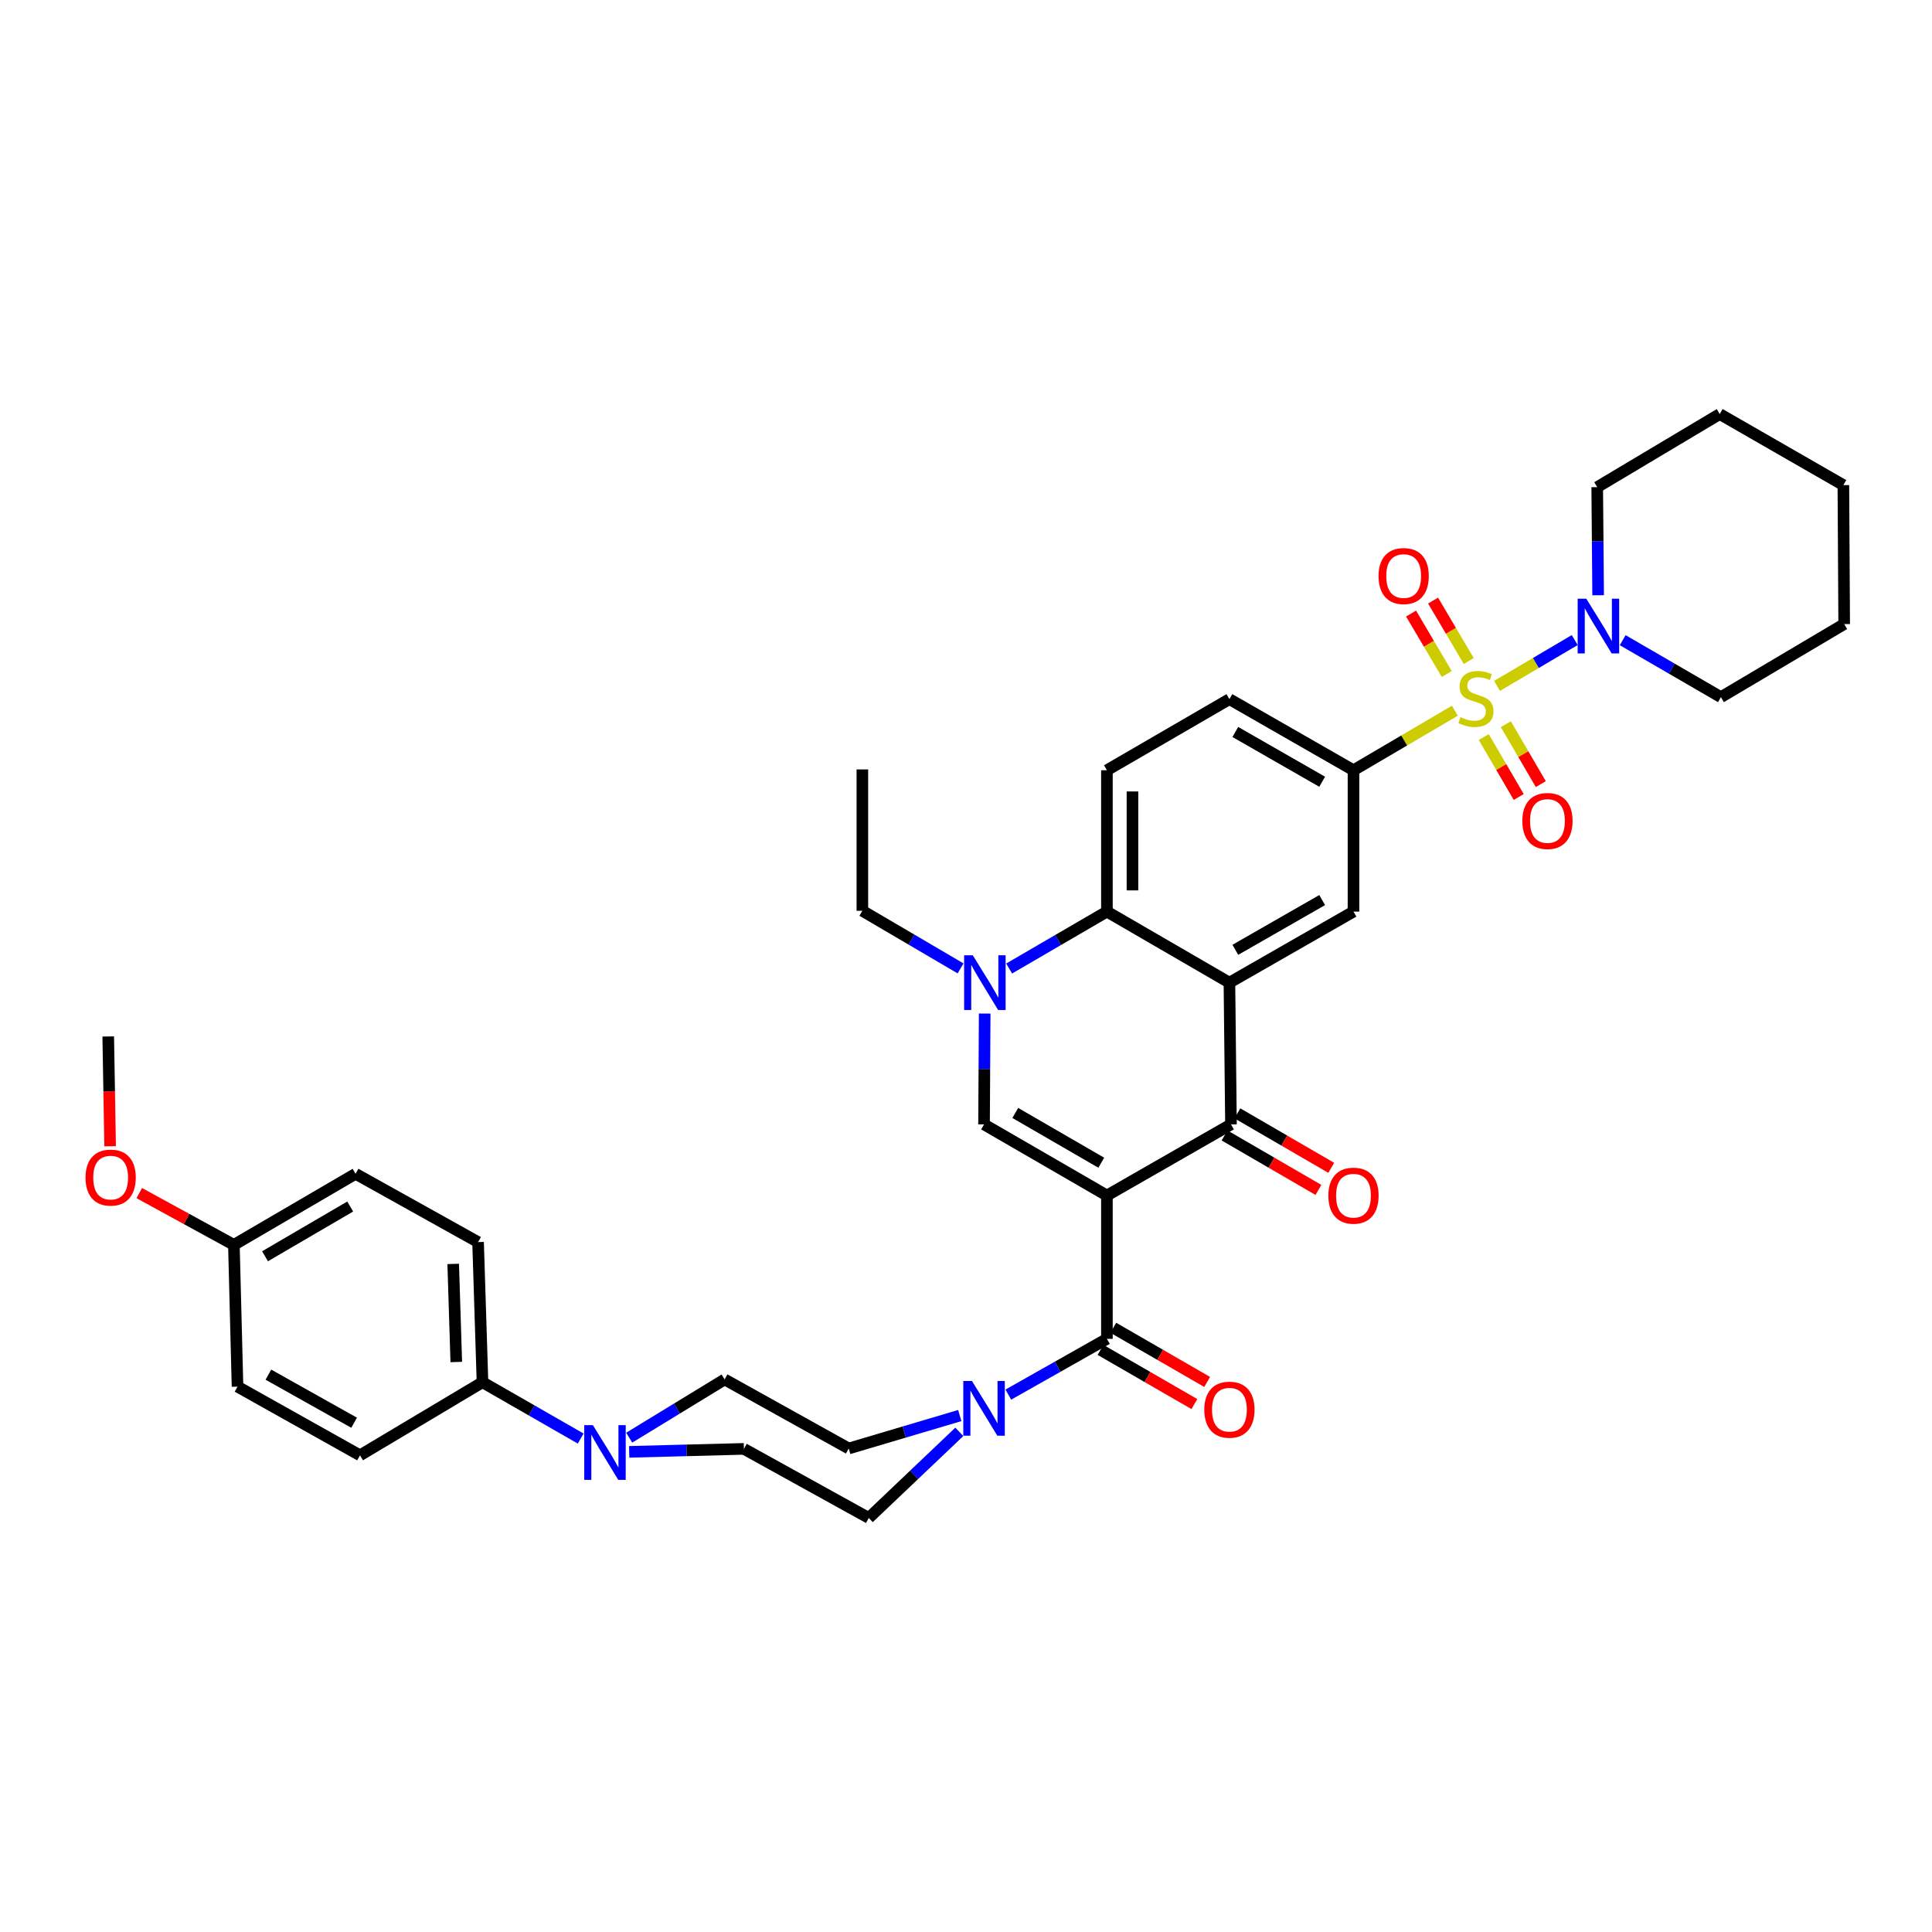 <?xml version='1.0' encoding='iso-8859-1'?>
<svg version='1.1' baseProfile='full'
              xmlns='http://www.w3.org/2000/svg'
                      xmlns:rdkit='http://www.rdkit.org/xml'
                      xmlns:xlink='http://www.w3.org/1999/xlink'
                  xml:space='preserve'
width='1000px' height='1000px' viewBox='0 0 1000 1000'>
<!-- END OF HEADER -->
<rect style='opacity:1.0;fill:#FFFFFF;stroke:none' width='1000' height='1000' x='0' y='0'> </rect>
<path class='bond-2' d='M 572.938,618.792 L 637.154,581.989' style='fill:none;fill-rule:evenodd;stroke:#000000;stroke-width:6px;stroke-linecap:butt;stroke-linejoin:miter;stroke-opacity:1' />
<path class='bond-3' d='M 572.938,618.792 L 509.339,581.989' style='fill:none;fill-rule:evenodd;stroke:#000000;stroke-width:6px;stroke-linecap:butt;stroke-linejoin:miter;stroke-opacity:1' />
<path class='bond-3' d='M 570.022,601.825 L 525.503,576.063' style='fill:none;fill-rule:evenodd;stroke:#000000;stroke-width:6px;stroke-linecap:butt;stroke-linejoin:miter;stroke-opacity:1' />
<path class='bond-4' d='M 572.938,618.792 L 572.938,692.986' style='fill:none;fill-rule:evenodd;stroke:#000000;stroke-width:6px;stroke-linecap:butt;stroke-linejoin:miter;stroke-opacity:1' />
<path class='bond-0' d='M 753.03,367.869 L 726.796,383.275' style='fill:none;fill-rule:evenodd;stroke:#CCCC00;stroke-width:6px;stroke-linecap:butt;stroke-linejoin:miter;stroke-opacity:1' />
<path class='bond-0' d='M 726.796,383.275 L 700.562,398.68' style='fill:none;fill-rule:evenodd;stroke:#000000;stroke-width:6px;stroke-linecap:butt;stroke-linejoin:miter;stroke-opacity:1' />
<path class='bond-8' d='M 774.867,355.015 L 794.969,343.155' style='fill:none;fill-rule:evenodd;stroke:#CCCC00;stroke-width:6px;stroke-linecap:butt;stroke-linejoin:miter;stroke-opacity:1' />
<path class='bond-8' d='M 794.969,343.155 L 815.07,331.295' style='fill:none;fill-rule:evenodd;stroke:#0000FF;stroke-width:6px;stroke-linecap:butt;stroke-linejoin:miter;stroke-opacity:1' />
<path class='bond-12' d='M 767.994,381.507 L 777.046,397.014' style='fill:none;fill-rule:evenodd;stroke:#CCCC00;stroke-width:6px;stroke-linecap:butt;stroke-linejoin:miter;stroke-opacity:1' />
<path class='bond-12' d='M 777.046,397.014 L 786.097,412.521' style='fill:none;fill-rule:evenodd;stroke:#FF0000;stroke-width:6px;stroke-linecap:butt;stroke-linejoin:miter;stroke-opacity:1' />
<path class='bond-12' d='M 779.416,374.84 L 788.467,390.347' style='fill:none;fill-rule:evenodd;stroke:#CCCC00;stroke-width:6px;stroke-linecap:butt;stroke-linejoin:miter;stroke-opacity:1' />
<path class='bond-12' d='M 788.467,390.347 L 797.519,405.854' style='fill:none;fill-rule:evenodd;stroke:#FF0000;stroke-width:6px;stroke-linecap:butt;stroke-linejoin:miter;stroke-opacity:1' />
<path class='bond-13' d='M 760.221,342.137 L 750.988,326.496' style='fill:none;fill-rule:evenodd;stroke:#CCCC00;stroke-width:6px;stroke-linecap:butt;stroke-linejoin:miter;stroke-opacity:1' />
<path class='bond-13' d='M 750.988,326.496 L 741.755,310.855' style='fill:none;fill-rule:evenodd;stroke:#FF0000;stroke-width:6px;stroke-linecap:butt;stroke-linejoin:miter;stroke-opacity:1' />
<path class='bond-13' d='M 748.832,348.86 L 739.599,333.219' style='fill:none;fill-rule:evenodd;stroke:#CCCC00;stroke-width:6px;stroke-linecap:butt;stroke-linejoin:miter;stroke-opacity:1' />
<path class='bond-13' d='M 739.599,333.219 L 730.366,317.578' style='fill:none;fill-rule:evenodd;stroke:#FF0000;stroke-width:6px;stroke-linecap:butt;stroke-linejoin:miter;stroke-opacity:1' />
<path class='bond-1' d='M 636.346,508.618 L 637.154,581.989' style='fill:none;fill-rule:evenodd;stroke:#000000;stroke-width:6px;stroke-linecap:butt;stroke-linejoin:miter;stroke-opacity:1' />
<path class='bond-10' d='M 636.346,508.618 L 700.562,471.838' style='fill:none;fill-rule:evenodd;stroke:#000000;stroke-width:6px;stroke-linecap:butt;stroke-linejoin:miter;stroke-opacity:1' />
<path class='bond-10' d='M 639.405,491.625 L 684.356,465.879' style='fill:none;fill-rule:evenodd;stroke:#000000;stroke-width:6px;stroke-linecap:butt;stroke-linejoin:miter;stroke-opacity:1' />
<path class='bond-37' d='M 636.346,508.618 L 572.938,471.838' style='fill:none;fill-rule:evenodd;stroke:#000000;stroke-width:6px;stroke-linecap:butt;stroke-linejoin:miter;stroke-opacity:1' />
<path class='bond-16' d='M 633.835,587.708 L 658.122,601.805' style='fill:none;fill-rule:evenodd;stroke:#000000;stroke-width:6px;stroke-linecap:butt;stroke-linejoin:miter;stroke-opacity:1' />
<path class='bond-16' d='M 658.122,601.805 L 682.41,615.902' style='fill:none;fill-rule:evenodd;stroke:#FF0000;stroke-width:6px;stroke-linecap:butt;stroke-linejoin:miter;stroke-opacity:1' />
<path class='bond-16' d='M 640.474,576.27 L 664.761,590.367' style='fill:none;fill-rule:evenodd;stroke:#000000;stroke-width:6px;stroke-linecap:butt;stroke-linejoin:miter;stroke-opacity:1' />
<path class='bond-16' d='M 664.761,590.367 L 689.048,604.464' style='fill:none;fill-rule:evenodd;stroke:#FF0000;stroke-width:6px;stroke-linecap:butt;stroke-linejoin:miter;stroke-opacity:1' />
<path class='bond-5' d='M 509.339,581.989 L 509.506,553.301' style='fill:none;fill-rule:evenodd;stroke:#000000;stroke-width:6px;stroke-linecap:butt;stroke-linejoin:miter;stroke-opacity:1' />
<path class='bond-5' d='M 509.506,553.301 L 509.673,524.613' style='fill:none;fill-rule:evenodd;stroke:#0000FF;stroke-width:6px;stroke-linecap:butt;stroke-linejoin:miter;stroke-opacity:1' />
<path class='bond-9' d='M 572.938,692.986 L 547.422,707.418' style='fill:none;fill-rule:evenodd;stroke:#000000;stroke-width:6px;stroke-linecap:butt;stroke-linejoin:miter;stroke-opacity:1' />
<path class='bond-9' d='M 547.422,707.418 L 521.906,721.851' style='fill:none;fill-rule:evenodd;stroke:#0000FF;stroke-width:6px;stroke-linecap:butt;stroke-linejoin:miter;stroke-opacity:1' />
<path class='bond-17' d='M 569.633,698.713 L 593.922,712.729' style='fill:none;fill-rule:evenodd;stroke:#000000;stroke-width:6px;stroke-linecap:butt;stroke-linejoin:miter;stroke-opacity:1' />
<path class='bond-17' d='M 593.922,712.729 L 618.211,726.745' style='fill:none;fill-rule:evenodd;stroke:#FF0000;stroke-width:6px;stroke-linecap:butt;stroke-linejoin:miter;stroke-opacity:1' />
<path class='bond-17' d='M 576.243,687.258 L 600.532,701.274' style='fill:none;fill-rule:evenodd;stroke:#000000;stroke-width:6px;stroke-linecap:butt;stroke-linejoin:miter;stroke-opacity:1' />
<path class='bond-17' d='M 600.532,701.274 L 624.821,715.29' style='fill:none;fill-rule:evenodd;stroke:#FF0000;stroke-width:6px;stroke-linecap:butt;stroke-linejoin:miter;stroke-opacity:1' />
<path class='bond-6' d='M 522.333,501.301 L 547.636,486.569' style='fill:none;fill-rule:evenodd;stroke:#0000FF;stroke-width:6px;stroke-linecap:butt;stroke-linejoin:miter;stroke-opacity:1' />
<path class='bond-6' d='M 547.636,486.569 L 572.938,471.838' style='fill:none;fill-rule:evenodd;stroke:#000000;stroke-width:6px;stroke-linecap:butt;stroke-linejoin:miter;stroke-opacity:1' />
<path class='bond-25' d='M 497.188,501.241 L 471.773,486.333' style='fill:none;fill-rule:evenodd;stroke:#0000FF;stroke-width:6px;stroke-linecap:butt;stroke-linejoin:miter;stroke-opacity:1' />
<path class='bond-25' d='M 471.773,486.333 L 446.358,471.426' style='fill:none;fill-rule:evenodd;stroke:#000000;stroke-width:6px;stroke-linecap:butt;stroke-linejoin:miter;stroke-opacity:1' />
<path class='bond-14' d='M 572.938,471.838 L 572.938,398.68' style='fill:none;fill-rule:evenodd;stroke:#000000;stroke-width:6px;stroke-linecap:butt;stroke-linejoin:miter;stroke-opacity:1' />
<path class='bond-14' d='M 586.163,460.864 L 586.163,409.654' style='fill:none;fill-rule:evenodd;stroke:#000000;stroke-width:6px;stroke-linecap:butt;stroke-linejoin:miter;stroke-opacity:1' />
<path class='bond-7' d='M 700.562,398.68 L 700.562,471.838' style='fill:none;fill-rule:evenodd;stroke:#000000;stroke-width:6px;stroke-linecap:butt;stroke-linejoin:miter;stroke-opacity:1' />
<path class='bond-39' d='M 700.562,398.68 L 636.346,361.877' style='fill:none;fill-rule:evenodd;stroke:#000000;stroke-width:6px;stroke-linecap:butt;stroke-linejoin:miter;stroke-opacity:1' />
<path class='bond-39' d='M 684.353,404.634 L 639.402,378.872' style='fill:none;fill-rule:evenodd;stroke:#000000;stroke-width:6px;stroke-linecap:butt;stroke-linejoin:miter;stroke-opacity:1' />
<path class='bond-29' d='M 839.906,331.353 L 865.323,346.097' style='fill:none;fill-rule:evenodd;stroke:#0000FF;stroke-width:6px;stroke-linecap:butt;stroke-linejoin:miter;stroke-opacity:1' />
<path class='bond-29' d='M 865.323,346.097 L 890.741,360.841' style='fill:none;fill-rule:evenodd;stroke:#000000;stroke-width:6px;stroke-linecap:butt;stroke-linejoin:miter;stroke-opacity:1' />
<path class='bond-30' d='M 827.196,308.102 L 826.956,280.123' style='fill:none;fill-rule:evenodd;stroke:#0000FF;stroke-width:6px;stroke-linecap:butt;stroke-linejoin:miter;stroke-opacity:1' />
<path class='bond-30' d='M 826.956,280.123 L 826.716,252.144' style='fill:none;fill-rule:evenodd;stroke:#000000;stroke-width:6px;stroke-linecap:butt;stroke-linejoin:miter;stroke-opacity:1' />
<path class='bond-19' d='M 496.773,732.686 L 468.035,741.212' style='fill:none;fill-rule:evenodd;stroke:#0000FF;stroke-width:6px;stroke-linecap:butt;stroke-linejoin:miter;stroke-opacity:1' />
<path class='bond-19' d='M 468.035,741.212 L 439.297,749.737' style='fill:none;fill-rule:evenodd;stroke:#000000;stroke-width:6px;stroke-linecap:butt;stroke-linejoin:miter;stroke-opacity:1' />
<path class='bond-20' d='M 496.541,741.126 L 473.106,763.407' style='fill:none;fill-rule:evenodd;stroke:#0000FF;stroke-width:6px;stroke-linecap:butt;stroke-linejoin:miter;stroke-opacity:1' />
<path class='bond-20' d='M 473.106,763.407 L 449.672,785.687' style='fill:none;fill-rule:evenodd;stroke:#000000;stroke-width:6px;stroke-linecap:butt;stroke-linejoin:miter;stroke-opacity:1' />
<path class='bond-11' d='M 325.667,751.476 L 355.359,750.706' style='fill:none;fill-rule:evenodd;stroke:#0000FF;stroke-width:6px;stroke-linecap:butt;stroke-linejoin:miter;stroke-opacity:1' />
<path class='bond-11' d='M 355.359,750.706 L 385.051,749.935' style='fill:none;fill-rule:evenodd;stroke:#000000;stroke-width:6px;stroke-linecap:butt;stroke-linejoin:miter;stroke-opacity:1' />
<path class='bond-15' d='M 300.561,744.593 L 275.148,730.016' style='fill:none;fill-rule:evenodd;stroke:#0000FF;stroke-width:6px;stroke-linecap:butt;stroke-linejoin:miter;stroke-opacity:1' />
<path class='bond-15' d='M 275.148,730.016 L 249.735,715.439' style='fill:none;fill-rule:evenodd;stroke:#000000;stroke-width:6px;stroke-linecap:butt;stroke-linejoin:miter;stroke-opacity:1' />
<path class='bond-38' d='M 325.682,744.138 L 350.374,729.065' style='fill:none;fill-rule:evenodd;stroke:#0000FF;stroke-width:6px;stroke-linecap:butt;stroke-linejoin:miter;stroke-opacity:1' />
<path class='bond-38' d='M 350.374,729.065 L 375.066,713.992' style='fill:none;fill-rule:evenodd;stroke:#000000;stroke-width:6px;stroke-linecap:butt;stroke-linejoin:miter;stroke-opacity:1' />
<path class='bond-18' d='M 572.938,398.68 L 636.346,361.877' style='fill:none;fill-rule:evenodd;stroke:#000000;stroke-width:6px;stroke-linecap:butt;stroke-linejoin:miter;stroke-opacity:1' />
<path class='bond-23' d='M 249.735,715.439 L 247.45,642.906' style='fill:none;fill-rule:evenodd;stroke:#000000;stroke-width:6px;stroke-linecap:butt;stroke-linejoin:miter;stroke-opacity:1' />
<path class='bond-23' d='M 236.174,704.976 L 234.574,654.203' style='fill:none;fill-rule:evenodd;stroke:#000000;stroke-width:6px;stroke-linecap:butt;stroke-linejoin:miter;stroke-opacity:1' />
<path class='bond-24' d='M 249.735,715.439 L 186.335,753.271' style='fill:none;fill-rule:evenodd;stroke:#000000;stroke-width:6px;stroke-linecap:butt;stroke-linejoin:miter;stroke-opacity:1' />
<path class='bond-21' d='M 439.297,749.737 L 375.066,713.992' style='fill:none;fill-rule:evenodd;stroke:#000000;stroke-width:6px;stroke-linecap:butt;stroke-linejoin:miter;stroke-opacity:1' />
<path class='bond-22' d='M 449.672,785.687 L 385.051,749.935' style='fill:none;fill-rule:evenodd;stroke:#000000;stroke-width:6px;stroke-linecap:butt;stroke-linejoin:miter;stroke-opacity:1' />
<path class='bond-28' d='M 247.45,642.906 L 184.042,607.558' style='fill:none;fill-rule:evenodd;stroke:#000000;stroke-width:6px;stroke-linecap:butt;stroke-linejoin:miter;stroke-opacity:1' />
<path class='bond-27' d='M 186.335,753.271 L 122.942,717.724' style='fill:none;fill-rule:evenodd;stroke:#000000;stroke-width:6px;stroke-linecap:butt;stroke-linejoin:miter;stroke-opacity:1' />
<path class='bond-27' d='M 183.294,736.403 L 138.919,711.521' style='fill:none;fill-rule:evenodd;stroke:#000000;stroke-width:6px;stroke-linecap:butt;stroke-linejoin:miter;stroke-opacity:1' />
<path class='bond-33' d='M 446.358,471.426 L 446.358,398.254' style='fill:none;fill-rule:evenodd;stroke:#000000;stroke-width:6px;stroke-linecap:butt;stroke-linejoin:miter;stroke-opacity:1' />
<path class='bond-26' d='M 121.061,644.339 L 122.942,717.724' style='fill:none;fill-rule:evenodd;stroke:#000000;stroke-width:6px;stroke-linecap:butt;stroke-linejoin:miter;stroke-opacity:1' />
<path class='bond-31' d='M 121.061,644.339 L 96.575,630.942' style='fill:none;fill-rule:evenodd;stroke:#000000;stroke-width:6px;stroke-linecap:butt;stroke-linejoin:miter;stroke-opacity:1' />
<path class='bond-31' d='M 96.575,630.942 L 72.089,617.546' style='fill:none;fill-rule:evenodd;stroke:#FF0000;stroke-width:6px;stroke-linecap:butt;stroke-linejoin:miter;stroke-opacity:1' />
<path class='bond-40' d='M 121.061,644.339 L 184.042,607.558' style='fill:none;fill-rule:evenodd;stroke:#000000;stroke-width:6px;stroke-linecap:butt;stroke-linejoin:miter;stroke-opacity:1' />
<path class='bond-40' d='M 137.177,650.242 L 181.265,624.496' style='fill:none;fill-rule:evenodd;stroke:#000000;stroke-width:6px;stroke-linecap:butt;stroke-linejoin:miter;stroke-opacity:1' />
<path class='bond-34' d='M 890.741,360.841 L 954.545,323.017' style='fill:none;fill-rule:evenodd;stroke:#000000;stroke-width:6px;stroke-linecap:butt;stroke-linejoin:miter;stroke-opacity:1' />
<path class='bond-35' d='M 826.716,252.144 L 890.124,214.313' style='fill:none;fill-rule:evenodd;stroke:#000000;stroke-width:6px;stroke-linecap:butt;stroke-linejoin:miter;stroke-opacity:1' />
<path class='bond-32' d='M 56.995,593.295 L 56.508,564.883' style='fill:none;fill-rule:evenodd;stroke:#FF0000;stroke-width:6px;stroke-linecap:butt;stroke-linejoin:miter;stroke-opacity:1' />
<path class='bond-32' d='M 56.508,564.883 L 56.022,536.472' style='fill:none;fill-rule:evenodd;stroke:#000000;stroke-width:6px;stroke-linecap:butt;stroke-linejoin:miter;stroke-opacity:1' />
<path class='bond-41' d='M 954.545,323.017 L 954.127,251.093' style='fill:none;fill-rule:evenodd;stroke:#000000;stroke-width:6px;stroke-linecap:butt;stroke-linejoin:miter;stroke-opacity:1' />
<path class='bond-36' d='M 890.124,214.313 L 954.127,251.093' style='fill:none;fill-rule:evenodd;stroke:#000000;stroke-width:6px;stroke-linecap:butt;stroke-linejoin:miter;stroke-opacity:1' />
<path  class='atom-1' d='M 755.948 371.178
Q 756.268 371.298, 757.588 371.858
Q 758.908 372.418, 760.348 372.778
Q 761.828 373.098, 763.268 373.098
Q 765.948 373.098, 767.508 371.818
Q 769.068 370.498, 769.068 368.218
Q 769.068 366.658, 768.268 365.698
Q 767.508 364.738, 766.308 364.218
Q 765.108 363.698, 763.108 363.098
Q 760.588 362.338, 759.068 361.618
Q 757.588 360.898, 756.508 359.378
Q 755.468 357.858, 755.468 355.298
Q 755.468 351.738, 757.868 349.538
Q 760.308 347.338, 765.108 347.338
Q 768.388 347.338, 772.108 348.898
L 771.188 351.978
Q 767.788 350.578, 765.228 350.578
Q 762.468 350.578, 760.948 351.738
Q 759.428 352.858, 759.468 354.818
Q 759.468 356.338, 760.228 357.258
Q 761.028 358.178, 762.148 358.698
Q 763.308 359.218, 765.228 359.818
Q 767.788 360.618, 769.308 361.418
Q 770.828 362.218, 771.908 363.858
Q 773.028 365.458, 773.028 368.218
Q 773.028 372.138, 770.388 374.258
Q 767.788 376.338, 763.428 376.338
Q 760.908 376.338, 758.988 375.778
Q 757.108 375.258, 754.868 374.338
L 755.948 371.178
' fill='#CCCC00'/>
<path  class='atom-6' d='M 503.506 494.458
L 512.786 509.458
Q 513.706 510.938, 515.186 513.618
Q 516.666 516.298, 516.746 516.458
L 516.746 494.458
L 520.506 494.458
L 520.506 522.778
L 516.626 522.778
L 506.666 506.378
Q 505.506 504.458, 504.266 502.258
Q 503.066 500.058, 502.706 499.378
L 502.706 522.778
L 499.026 522.778
L 499.026 494.458
L 503.506 494.458
' fill='#0000FF'/>
<path  class='atom-9' d='M 821.073 309.9
L 830.353 324.9
Q 831.273 326.38, 832.753 329.06
Q 834.233 331.74, 834.313 331.9
L 834.313 309.9
L 838.073 309.9
L 838.073 338.22
L 834.193 338.22
L 824.233 321.82
Q 823.073 319.9, 821.833 317.7
Q 820.633 315.5, 820.273 314.82
L 820.273 338.22
L 816.593 338.22
L 816.593 309.9
L 821.073 309.9
' fill='#0000FF'/>
<path  class='atom-10' d='M 503.079 714.798
L 512.359 729.798
Q 513.279 731.278, 514.759 733.958
Q 516.239 736.638, 516.319 736.798
L 516.319 714.798
L 520.079 714.798
L 520.079 743.118
L 516.199 743.118
L 506.239 726.718
Q 505.079 724.798, 503.839 722.598
Q 502.639 720.398, 502.279 719.718
L 502.279 743.118
L 498.599 743.118
L 498.599 714.798
L 503.079 714.798
' fill='#0000FF'/>
<path  class='atom-12' d='M 306.868 737.641
L 316.148 752.641
Q 317.068 754.121, 318.548 756.801
Q 320.028 759.481, 320.108 759.641
L 320.108 737.641
L 323.868 737.641
L 323.868 765.961
L 319.988 765.961
L 310.028 749.561
Q 308.868 747.641, 307.628 745.441
Q 306.428 743.241, 306.068 742.561
L 306.068 765.961
L 302.388 765.961
L 302.388 737.641
L 306.868 737.641
' fill='#0000FF'/>
<path  class='atom-13' d='M 787.956 424.939
Q 787.956 418.139, 791.316 414.339
Q 794.676 410.539, 800.956 410.539
Q 807.236 410.539, 810.596 414.339
Q 813.956 418.139, 813.956 424.939
Q 813.956 431.819, 810.556 435.739
Q 807.156 439.619, 800.956 439.619
Q 794.716 439.619, 791.316 435.739
Q 787.956 431.859, 787.956 424.939
M 800.956 436.419
Q 805.276 436.419, 807.596 433.539
Q 809.956 430.619, 809.956 424.939
Q 809.956 419.379, 807.596 416.579
Q 805.276 413.739, 800.956 413.739
Q 796.636 413.739, 794.276 416.539
Q 791.956 419.339, 791.956 424.939
Q 791.956 430.659, 794.276 433.539
Q 796.636 436.419, 800.956 436.419
' fill='#FF0000'/>
<path  class='atom-14' d='M 713.535 298.16
Q 713.535 291.36, 716.895 287.56
Q 720.255 283.76, 726.535 283.76
Q 732.815 283.76, 736.175 287.56
Q 739.535 291.36, 739.535 298.16
Q 739.535 305.04, 736.135 308.96
Q 732.735 312.84, 726.535 312.84
Q 720.295 312.84, 716.895 308.96
Q 713.535 305.08, 713.535 298.16
M 726.535 309.64
Q 730.855 309.64, 733.175 306.76
Q 735.535 303.84, 735.535 298.16
Q 735.535 292.6, 733.175 289.8
Q 730.855 286.96, 726.535 286.96
Q 722.215 286.96, 719.855 289.76
Q 717.535 292.56, 717.535 298.16
Q 717.535 303.88, 719.855 306.76
Q 722.215 309.64, 726.535 309.64
' fill='#FF0000'/>
<path  class='atom-17' d='M 687.562 618.872
Q 687.562 612.072, 690.922 608.272
Q 694.282 604.472, 700.562 604.472
Q 706.842 604.472, 710.202 608.272
Q 713.562 612.072, 713.562 618.872
Q 713.562 625.752, 710.162 629.672
Q 706.762 633.552, 700.562 633.552
Q 694.322 633.552, 690.922 629.672
Q 687.562 625.792, 687.562 618.872
M 700.562 630.352
Q 704.882 630.352, 707.202 627.472
Q 709.562 624.552, 709.562 618.872
Q 709.562 613.312, 707.202 610.512
Q 704.882 607.672, 700.562 607.672
Q 696.242 607.672, 693.882 610.472
Q 691.562 613.272, 691.562 618.872
Q 691.562 624.592, 693.882 627.472
Q 696.242 630.352, 700.562 630.352
' fill='#FF0000'/>
<path  class='atom-18' d='M 623.346 729.656
Q 623.346 722.856, 626.706 719.056
Q 630.066 715.256, 636.346 715.256
Q 642.626 715.256, 645.986 719.056
Q 649.346 722.856, 649.346 729.656
Q 649.346 736.536, 645.946 740.456
Q 642.546 744.336, 636.346 744.336
Q 630.106 744.336, 626.706 740.456
Q 623.346 736.576, 623.346 729.656
M 636.346 741.136
Q 640.666 741.136, 642.986 738.256
Q 645.346 735.336, 645.346 729.656
Q 645.346 724.096, 642.986 721.296
Q 640.666 718.456, 636.346 718.456
Q 632.026 718.456, 629.666 721.256
Q 627.346 724.056, 627.346 729.656
Q 627.346 735.376, 629.666 738.256
Q 632.026 741.136, 636.346 741.136
' fill='#FF0000'/>
<path  class='atom-32' d='M 44.271 609.519
Q 44.271 602.719, 47.631 598.919
Q 50.991 595.119, 57.271 595.119
Q 63.551 595.119, 66.911 598.919
Q 70.271 602.719, 70.271 609.519
Q 70.271 616.399, 66.871 620.319
Q 63.471 624.199, 57.271 624.199
Q 51.031 624.199, 47.631 620.319
Q 44.271 616.439, 44.271 609.519
M 57.271 620.999
Q 61.591 620.999, 63.911 618.119
Q 66.271 615.199, 66.271 609.519
Q 66.271 603.959, 63.911 601.159
Q 61.591 598.319, 57.271 598.319
Q 52.951 598.319, 50.591 601.119
Q 48.271 603.919, 48.271 609.519
Q 48.271 615.239, 50.591 618.119
Q 52.951 620.999, 57.271 620.999
' fill='#FF0000'/>
</svg>
